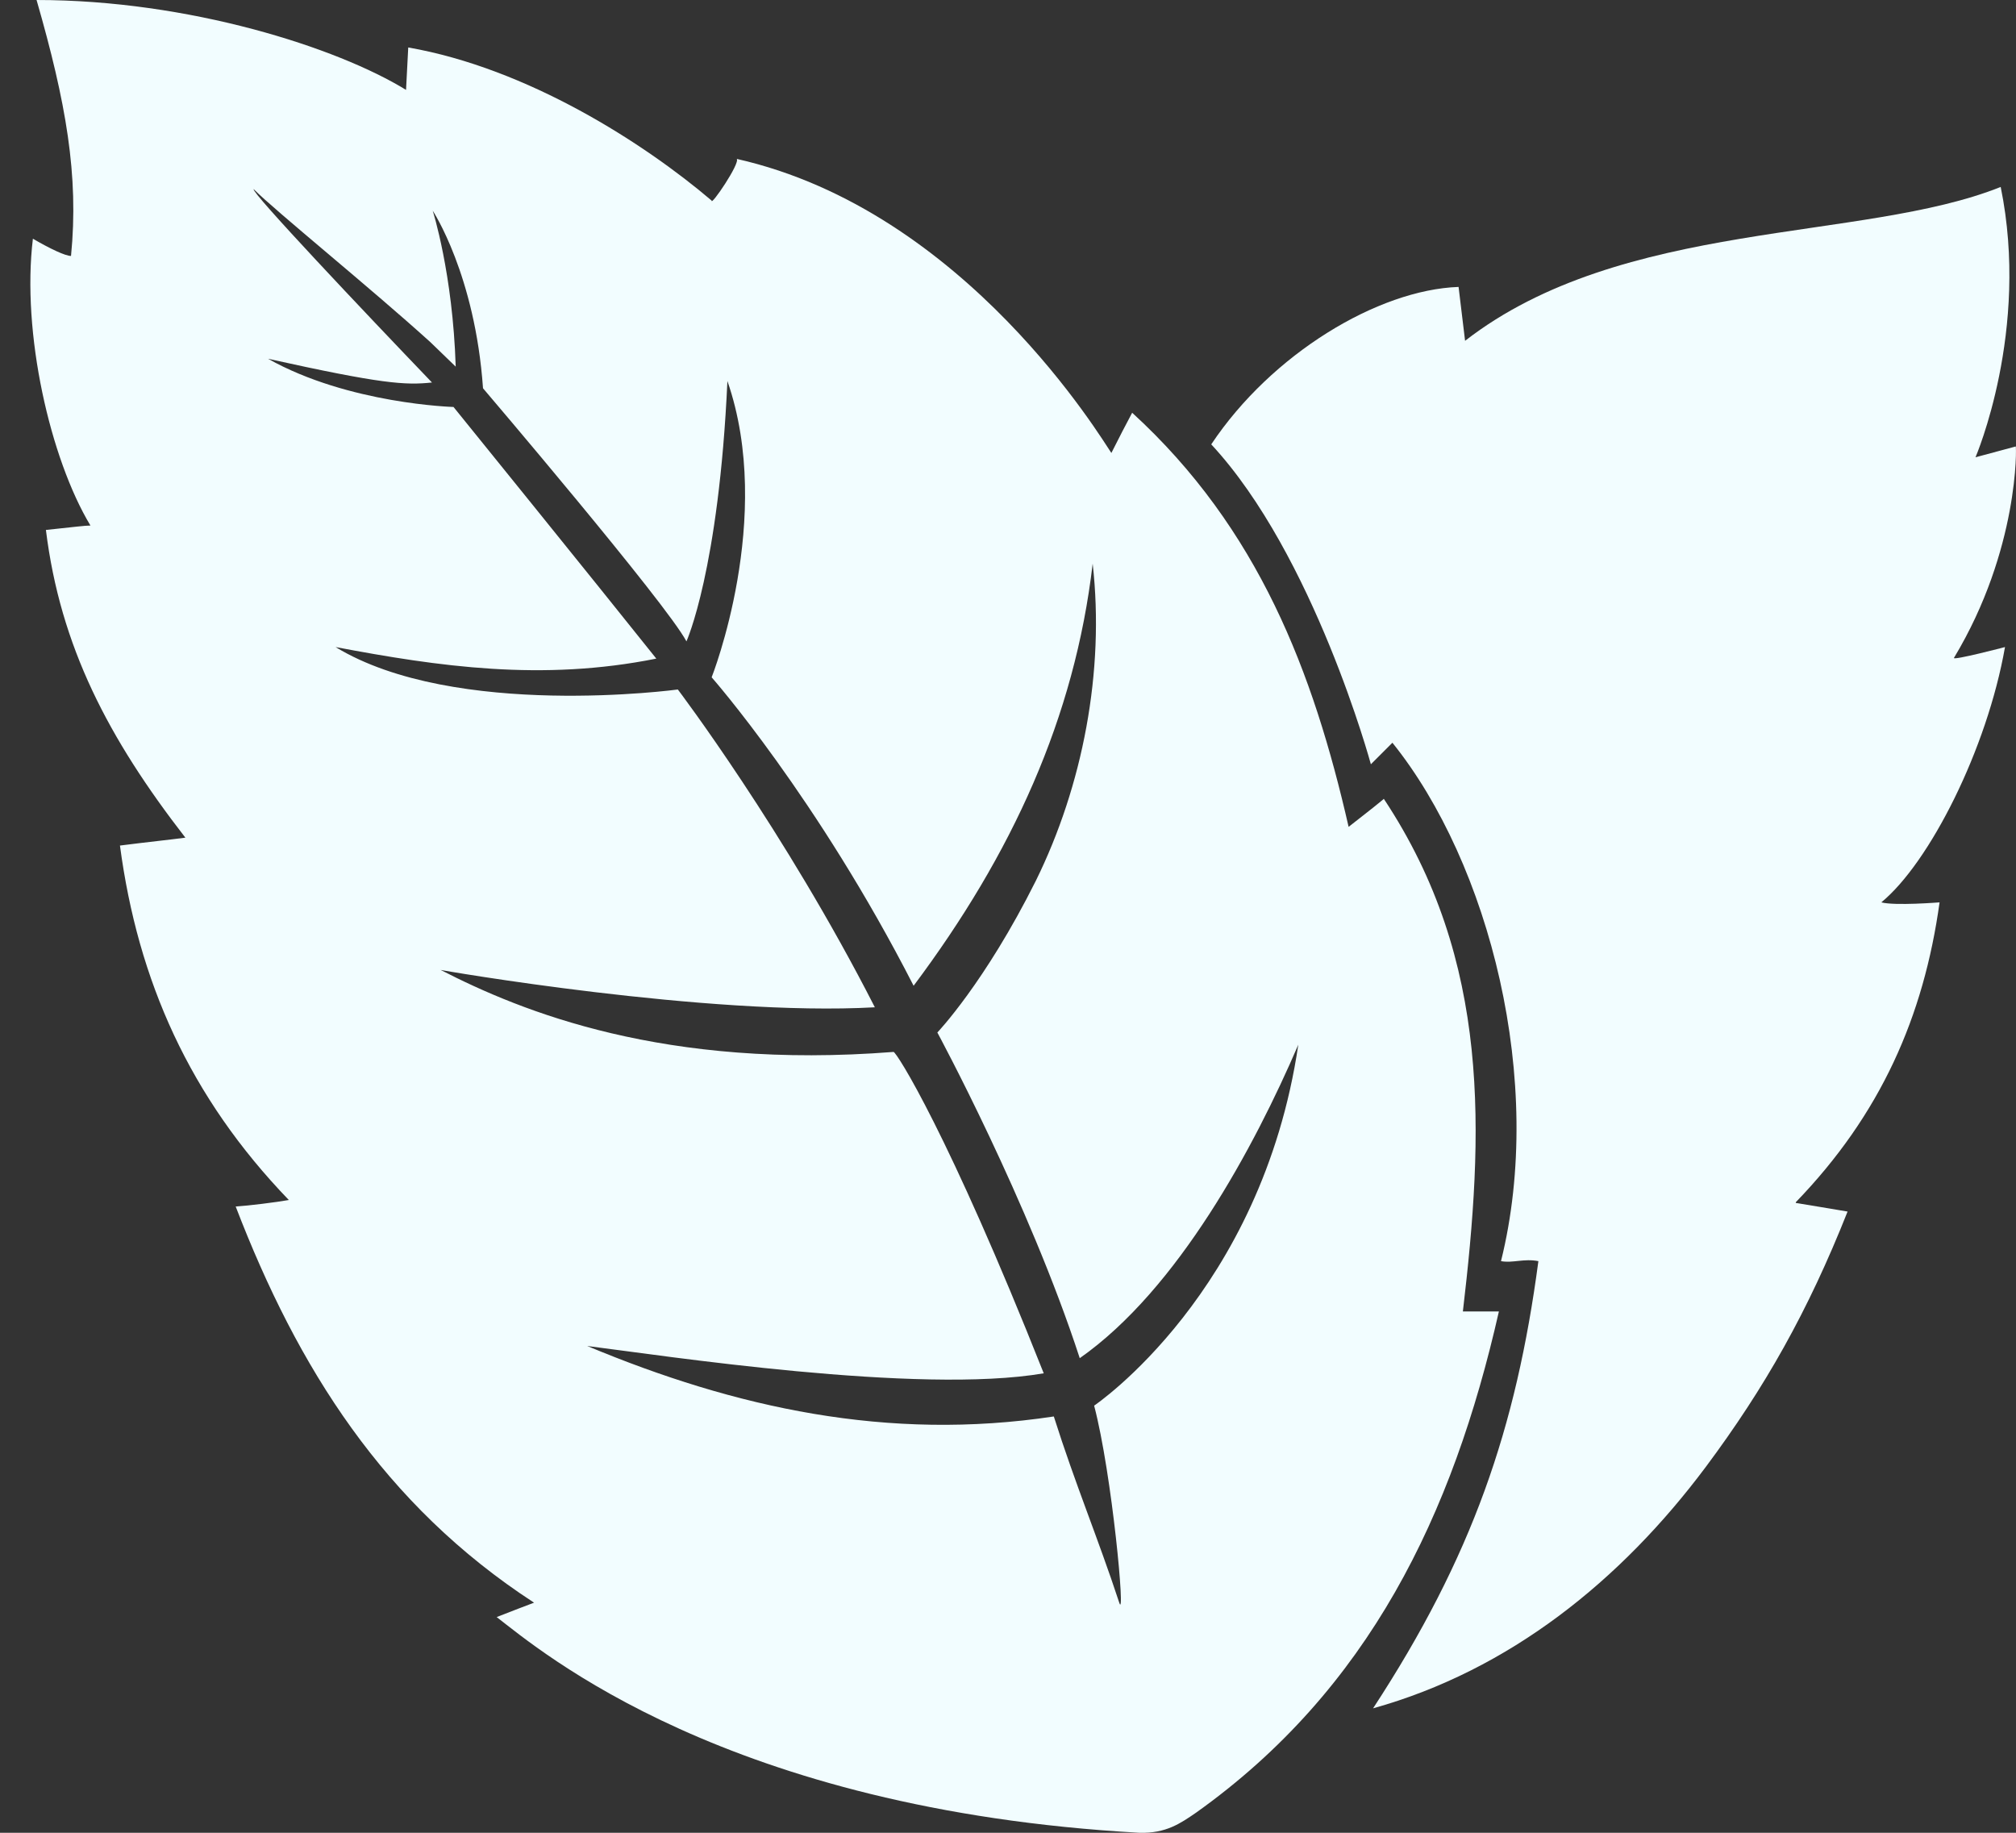 <svg width="22" height="20" viewBox="0 0 22 20" fill="none" xmlns="http://www.w3.org/2000/svg">
<rect x="0" y="0" width="22" height="20" fill="#333333" stroke="none"/>
<path d="M12.214 17.489C11.979 16.775 11.736 16.202 11.5 15.457C9.688 15.731 8.025 15.363 6.408 14.688C7.224 14.79 10.025 15.221 11.39 14.986C10.347 12.357 9.782 11.479 9.751 11.479C7.248 11.675 5.694 11.039 4.808 10.584C4.792 10.584 7.726 11.094 9.547 10.992C8.558 9.054 7.397 7.524 7.397 7.524C7.397 7.524 4.965 7.854 3.662 7.061C4.784 7.273 5.914 7.438 7.162 7.187C6.518 6.379 4.949 4.441 4.949 4.441C4.949 4.441 3.804 4.409 2.925 3.915C4.165 4.19 4.423 4.205 4.714 4.174C3.984 3.413 2.737 2.095 2.768 2.064C3.011 2.307 4.039 3.138 4.698 3.735L4.973 4.001C4.941 2.982 4.722 2.299 4.722 2.299C4.722 2.299 5.184 2.997 5.271 4.237C5.271 4.237 7.271 6.583 7.491 6.999C7.491 6.999 7.844 6.222 7.938 4.158C8.456 5.649 7.766 7.391 7.766 7.391C7.766 7.391 8.919 8.701 9.97 10.757C11.045 9.321 11.728 7.83 11.924 6.151C12.057 7.328 11.814 8.576 11.304 9.611C10.747 10.726 10.229 11.267 10.229 11.267C10.229 11.267 11.226 13.111 11.783 14.821C12.857 14.068 13.689 12.514 14.168 11.4C13.768 14.107 11.94 15.339 11.94 15.339C12.136 16.084 12.285 17.709 12.214 17.489ZM15.093 8.725C14.96 8.835 14.866 8.905 14.717 9.023C14.332 7.336 13.736 5.767 12.355 4.504C12.285 4.637 12.222 4.755 12.128 4.943C12.034 4.81 10.543 2.299 8.04 1.734C8.079 1.781 7.758 2.252 7.766 2.189C7.028 1.561 5.757 0.745 4.455 0.518L4.431 0.981C3.678 0.518 2.062 0 0.399 0C0.72 1.114 0.862 1.914 0.775 2.793C0.713 2.793 0.548 2.715 0.359 2.605C0.234 3.633 0.548 5.006 0.987 5.735C0.924 5.735 0.807 5.751 0.501 5.783C0.658 7.054 1.183 8.058 2.023 9.141C1.85 9.164 1.615 9.188 1.309 9.227C1.505 10.702 2.07 11.973 3.152 13.095C3.019 13.119 2.705 13.158 2.572 13.166C3.247 14.923 4.188 16.422 5.828 17.489C5.702 17.536 5.624 17.567 5.42 17.646C5.898 18.015 7.93 19.748 12.434 20C12.724 20.008 12.881 19.898 13.053 19.78C14.937 18.438 15.854 16.532 16.357 14.311H15.964C16.192 12.373 16.278 10.49 15.101 8.717" fill="#F2FDFF"/>
<path d="M19.597 13.119C20.523 12.161 20.993 11.094 21.166 9.847C21.166 9.847 20.679 9.886 20.53 9.847C21.056 9.415 21.684 8.176 21.88 7.061C21.88 7.061 21.307 7.211 21.323 7.179C22.037 5.994 22.005 4.857 21.997 4.872L21.558 4.99C21.558 4.99 22.154 3.609 21.833 2.04C20.326 2.644 17.706 2.385 15.988 3.719L15.917 3.131C15.039 3.162 13.877 3.86 13.218 4.849C14.34 6.057 14.96 8.34 14.96 8.34L15.195 8.105C16.255 9.423 16.866 11.808 16.38 13.762C16.506 13.786 16.631 13.731 16.788 13.762C16.545 15.59 16.066 16.987 14.984 18.642C16.474 18.226 17.69 17.246 18.616 16.006C19.259 15.143 19.73 14.311 20.162 13.221C19.918 13.181 19.793 13.158 19.597 13.127" fill="#F2FDFF"/>
</svg>
